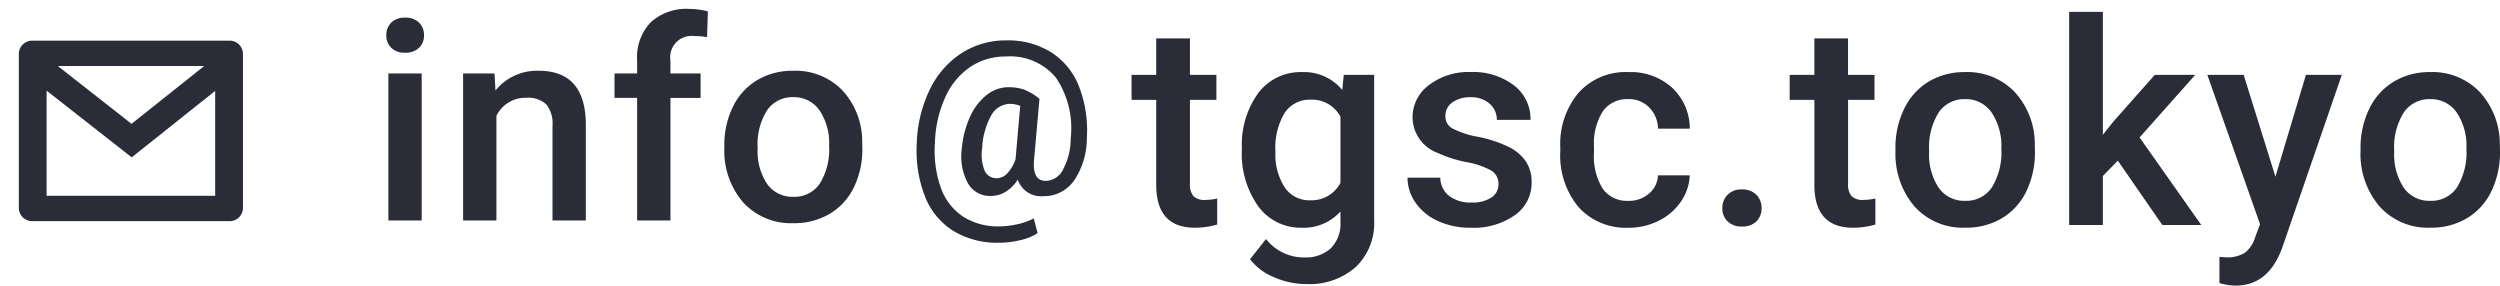 <svg xmlns="http://www.w3.org/2000/svg" width="210.094" height="24" viewBox="0 0 210.094 24">
  <g id="グループ_12558" data-name="グループ 12558" transform="translate(-806 -13342)">
    <path id="パス_47126" data-name="パス 47126" d="M4.438-.474h-2.8v-12.35h2.8ZM1.465-16.032a1.464,1.464,0,0,1,.409-1.062,1.554,1.554,0,0,1,1.17-.422,1.573,1.573,0,0,1,1.175.422,1.453,1.453,0,0,1,.415,1.062,1.42,1.42,0,0,1-.415,1.044,1.586,1.586,0,0,1-1.175.417,1.566,1.566,0,0,1-1.17-.417A1.43,1.43,0,0,1,1.465-16.032Zm9.092,3.207.081,1.427a4.5,4.5,0,0,1,3.63-1.655q3.9,0,3.964,4.417V-.474h-2.8v-8a2.527,2.527,0,0,0-.513-1.741,2.17,2.17,0,0,0-1.677-.565,2.7,2.7,0,0,0-2.524,1.518V-.474h-2.8v-12.35ZM22.542-.474v-10.3h-1.9v-2.055h1.9v-1.13a4.218,4.218,0,0,1,1.152-3.173,4.44,4.44,0,0,1,3.227-1.119,6.531,6.531,0,0,1,1.567.205l-.069,2.169a5.568,5.568,0,0,0-1.072-.091,1.789,1.789,0,0,0-2.005,2.043v1.1h2.535v2.055H25.343v10.3Zm7.329-6.289a7.224,7.224,0,0,1,.726-3.27,5.27,5.27,0,0,1,2.04-2.237,5.79,5.79,0,0,1,3.019-.782,5.474,5.474,0,0,1,4.1,1.609,6.3,6.3,0,0,1,1.7,4.269l.012.651a7.288,7.288,0,0,1-.709,3.264,5.207,5.207,0,0,1-2.028,2.226,5.833,5.833,0,0,1-3.048.788,5.434,5.434,0,0,1-4.224-1.741,6.627,6.627,0,0,1-1.585-4.64Zm2.8.24a4.941,4.941,0,0,0,.8,2.985A2.594,2.594,0,0,0,35.68-2.46a2.565,2.565,0,0,0,2.207-1.1,5.456,5.456,0,0,0,.789-3.207,4.878,4.878,0,0,0-.812-2.968,2.6,2.6,0,0,0-2.207-1.1,2.579,2.579,0,0,0-2.178,1.079A5.353,5.353,0,0,0,32.672-6.524Z" transform="translate(837 13361)" fill="#2A2C38"/>
    <path id="パス_47125" data-name="パス 47125" d="M5-15.773v3.066H7.223v2.1H5v7.041a1.551,1.551,0,0,0,.285,1.043A1.323,1.323,0,0,0,6.3-2.2a4.358,4.358,0,0,0,.99-.117V-.129A6.968,6.968,0,0,1,5.429.139q-3.262,0-3.262-3.6v-7.146H.094v-2.1H2.167v-3.066ZM9.366-6.494a7.38,7.38,0,0,1,1.38-4.692,4.43,4.43,0,0,1,3.664-1.754,4.15,4.15,0,0,1,3.39,1.5l.128-1.271H20.48V-.479a5.084,5.084,0,0,1-1.544,3.917,5.877,5.877,0,0,1-4.165,1.434,6.709,6.709,0,0,1-2.709-.577,4.813,4.813,0,0,1-2.01-1.51l1.34-1.7a4.045,4.045,0,0,0,3.215,1.55,3.126,3.126,0,0,0,2.225-.764,2.927,2.927,0,0,0,.815-2.244v-.851A4.166,4.166,0,0,1,14.387.139a4.419,4.419,0,0,1-3.617-1.76A7.62,7.62,0,0,1,9.366-6.494Zm2.819.245a5.081,5.081,0,0,0,.775,2.99,2.491,2.491,0,0,0,2.149,1.09,2.724,2.724,0,0,0,2.54-1.469V-9.187a2.685,2.685,0,0,0-2.516-1.434A2.5,2.5,0,0,0,12.96-9.513,5.689,5.689,0,0,0,12.185-6.249ZM30.929-3.522a1.284,1.284,0,0,0-.623-1.154,6.626,6.626,0,0,0-2.068-.7,10.625,10.625,0,0,1-2.411-.769,3.22,3.22,0,0,1-2.12-2.973,3.358,3.358,0,0,1,1.375-2.728,5.432,5.432,0,0,1,3.495-1.1,5.652,5.652,0,0,1,3.652,1.119,3.552,3.552,0,0,1,1.392,2.9H30.789a1.746,1.746,0,0,0-.606-1.358,2.321,2.321,0,0,0-1.608-.542,2.507,2.507,0,0,0-1.52.431,1.36,1.36,0,0,0-.588,1.154,1.148,1.148,0,0,0,.548,1.014,7.526,7.526,0,0,0,2.213.729,10.473,10.473,0,0,1,2.615.874A3.7,3.7,0,0,1,33.253-5.4a3.108,3.108,0,0,1,.46,1.725A3.287,3.287,0,0,1,32.3-.916,6.008,6.008,0,0,1,28.611.139a6.514,6.514,0,0,1-2.761-.56,4.545,4.545,0,0,1-1.887-1.539,3.644,3.644,0,0,1-.676-2.11h2.749a2,2,0,0,0,.757,1.545,2.941,2.941,0,0,0,1.852.542,2.861,2.861,0,0,0,1.7-.425A1.317,1.317,0,0,0,30.929-3.522Zm10.9,1.4a2.558,2.558,0,0,0,1.759-.618,2.111,2.111,0,0,0,.746-1.527h2.668a4.163,4.163,0,0,1-.734,2.2A4.815,4.815,0,0,1,44.407-.456a5.552,5.552,0,0,1-2.54.595,5.372,5.372,0,0,1-4.194-1.714,6.8,6.8,0,0,1-1.549-4.733V-6.6a6.687,6.687,0,0,1,1.538-4.61,5.324,5.324,0,0,1,4.194-1.731,5.177,5.177,0,0,1,3.664,1.311,4.7,4.7,0,0,1,1.485,3.445H44.337a2.6,2.6,0,0,0-.74-1.784,2.379,2.379,0,0,0-1.765-.7,2.491,2.491,0,0,0-2.12,1,5.088,5.088,0,0,0-.757,3.025v.455a5.173,5.173,0,0,0,.74,3.06A2.488,2.488,0,0,0,41.833-2.123Zm9.552-.956a1.616,1.616,0,0,1,1.223.449A1.559,1.559,0,0,1,53.039-1.5a1.5,1.5,0,0,1-.431,1.1,1.641,1.641,0,0,1-1.223.437,1.646,1.646,0,0,1-1.2-.431A1.479,1.479,0,0,1,49.742-1.5a1.559,1.559,0,0,1,.431-1.125A1.6,1.6,0,0,1,51.385-3.079Zm8.923-12.695v3.066h2.225v2.1H60.308v7.041a1.551,1.551,0,0,0,.285,1.043,1.323,1.323,0,0,0,1.019.321,4.358,4.358,0,0,0,.99-.117V-.129a6.968,6.968,0,0,1-1.864.268q-3.262,0-3.262-3.6v-7.146H55.4v-2.1h2.074v-3.066Zm3.984,9.256a7.442,7.442,0,0,1,.734-3.34,5.363,5.363,0,0,1,2.062-2.285,5.807,5.807,0,0,1,3.052-.8A5.5,5.5,0,0,1,74.281-11.3,6.467,6.467,0,0,1,76-6.937l.012.664a7.508,7.508,0,0,1-.716,3.334,5.3,5.3,0,0,1-2.05,2.273,5.849,5.849,0,0,1-3.081.8,5.466,5.466,0,0,1-4.27-1.778,6.812,6.812,0,0,1-1.6-4.739Zm2.831.245a5.085,5.085,0,0,0,.8,3.048,2.613,2.613,0,0,0,2.237,1.1,2.584,2.584,0,0,0,2.231-1.119,5.617,5.617,0,0,0,.8-3.276,5.019,5.019,0,0,0-.821-3.031,2.622,2.622,0,0,0-2.231-1.119,2.6,2.6,0,0,0-2.2,1.1A5.51,5.51,0,0,0,67.122-6.273ZM82.977-5.5,81.719-4.209V-.094H78.888V-18h2.831V-7.672L82.6-8.779l3.483-3.929h3.4L84.806-7.45,89.99-.094H86.716ZM96.222-4.151l2.563-8.557H101.8L96.793,1.818Q95.639,5,92.879,5a5.044,5.044,0,0,1-1.363-.211v-2.2l.536.035a2.755,2.755,0,0,0,1.613-.39,2.587,2.587,0,0,0,.856-1.31l.408-1.083L90.5-12.708h3.052Zm7.152-2.366a7.442,7.442,0,0,1,.734-3.34,5.362,5.362,0,0,1,2.062-2.285,5.807,5.807,0,0,1,3.052-.8,5.5,5.5,0,0,1,4.141,1.644,6.467,6.467,0,0,1,1.718,4.36l.012.664a7.508,7.508,0,0,1-.716,3.334,5.3,5.3,0,0,1-2.05,2.273,5.849,5.849,0,0,1-3.081.8,5.466,5.466,0,0,1-4.27-1.778,6.812,6.812,0,0,1-1.6-4.739Zm2.831.245a5.085,5.085,0,0,0,.8,3.048,2.612,2.612,0,0,0,2.237,1.1,2.584,2.584,0,0,0,2.231-1.119,5.617,5.617,0,0,0,.8-3.276,5.019,5.019,0,0,0-.821-3.031,2.622,2.622,0,0,0-2.231-1.119,2.6,2.6,0,0,0-2.2,1.1A5.51,5.51,0,0,0,106.205-6.273Z" transform="translate(901 13361)" fill="#2A2C38"/>
    <path id="パス_47124" data-name="パス 47124" d="M15.337-6.4a6.406,6.406,0,0,1-1.073,3.573A3.094,3.094,0,0,1,11.64-1.514a2.055,2.055,0,0,1-2.11-1.395A3.127,3.127,0,0,1,8.5-1.876a2.409,2.409,0,0,1-1.234.344A2.123,2.123,0,0,1,5.33-2.619a4.761,4.761,0,0,1-.5-2.907,8.039,8.039,0,0,1,.693-2.663,4.8,4.8,0,0,1,1.4-1.834,2.935,2.935,0,0,1,1.81-.648,4.039,4.039,0,0,1,1.3.19,4.7,4.7,0,0,1,1.321.788l-.453,5.1Q10.733-2.8,11.893-2.8a1.675,1.675,0,0,0,1.461-.992,5.48,5.48,0,0,0,.624-2.568,7.581,7.581,0,0,0-1.243-5.117,4.986,4.986,0,0,0-4.182-1.775,5.307,5.307,0,0,0-3.03.888A6.057,6.057,0,0,0,3.425-9.8,9.906,9.906,0,0,0,2.57-5.97a9.25,9.25,0,0,0,.5,3.763A4.861,4.861,0,0,0,4.929.2a5.436,5.436,0,0,0,3.057.824A6.913,6.913,0,0,0,9.516.841,5.183,5.183,0,0,0,10.872.352L11.2,1.592a4.442,4.442,0,0,1-1.435.584A7.59,7.59,0,0,1,7.951,2.4a7.132,7.132,0,0,1-3.8-.974A5.967,5.967,0,0,1,1.768-1.4,10.577,10.577,0,0,1,1.044-5.97a11.106,11.106,0,0,1,1.073-4.461,7.518,7.518,0,0,1,2.647-3.075,6.839,6.839,0,0,1,3.824-1.1,6.836,6.836,0,0,1,3.737.992,6.005,6.005,0,0,1,2.342,2.853A10.149,10.149,0,0,1,15.337-6.4Zm-8.8.869a3.538,3.538,0,0,0,.209,1.87,1.078,1.078,0,0,0,1.029.639,1.236,1.236,0,0,0,.89-.43,3.157,3.157,0,0,0,.68-1.182l.392-4.465a2.3,2.3,0,0,0-.846-.172,1.822,1.822,0,0,0-1.578.946A6.26,6.26,0,0,0,6.538-5.526Z" transform="translate(882 13360)" fill="#2A2C38"/>
    <g id="mail-line" transform="translate(806 13342)">
      <path id="パス_46379" data-name="パス 46379" d="M0,0H22V22H0Z" fill="none"/>
      <path id="パス_46380" data-name="パス 46380" d="M2.917,3h16.5a.87.87,0,0,1,.917.815V16.852a.87.87,0,0,1-.917.815H2.917A.87.87,0,0,1,2,16.852V3.815A.87.87,0,0,1,2.917,3ZM18.5,6.453l-7.267,5.785-7.4-5.8v9.6H18.5ZM4.3,4.63l6.921,5.428L18.043,4.63Z" transform="translate(-0.167 0.667)" fill="#2A2C38" stroke="#2A2C38" stroke-width="0.5"/>
    </g>
  </g>
</svg>
